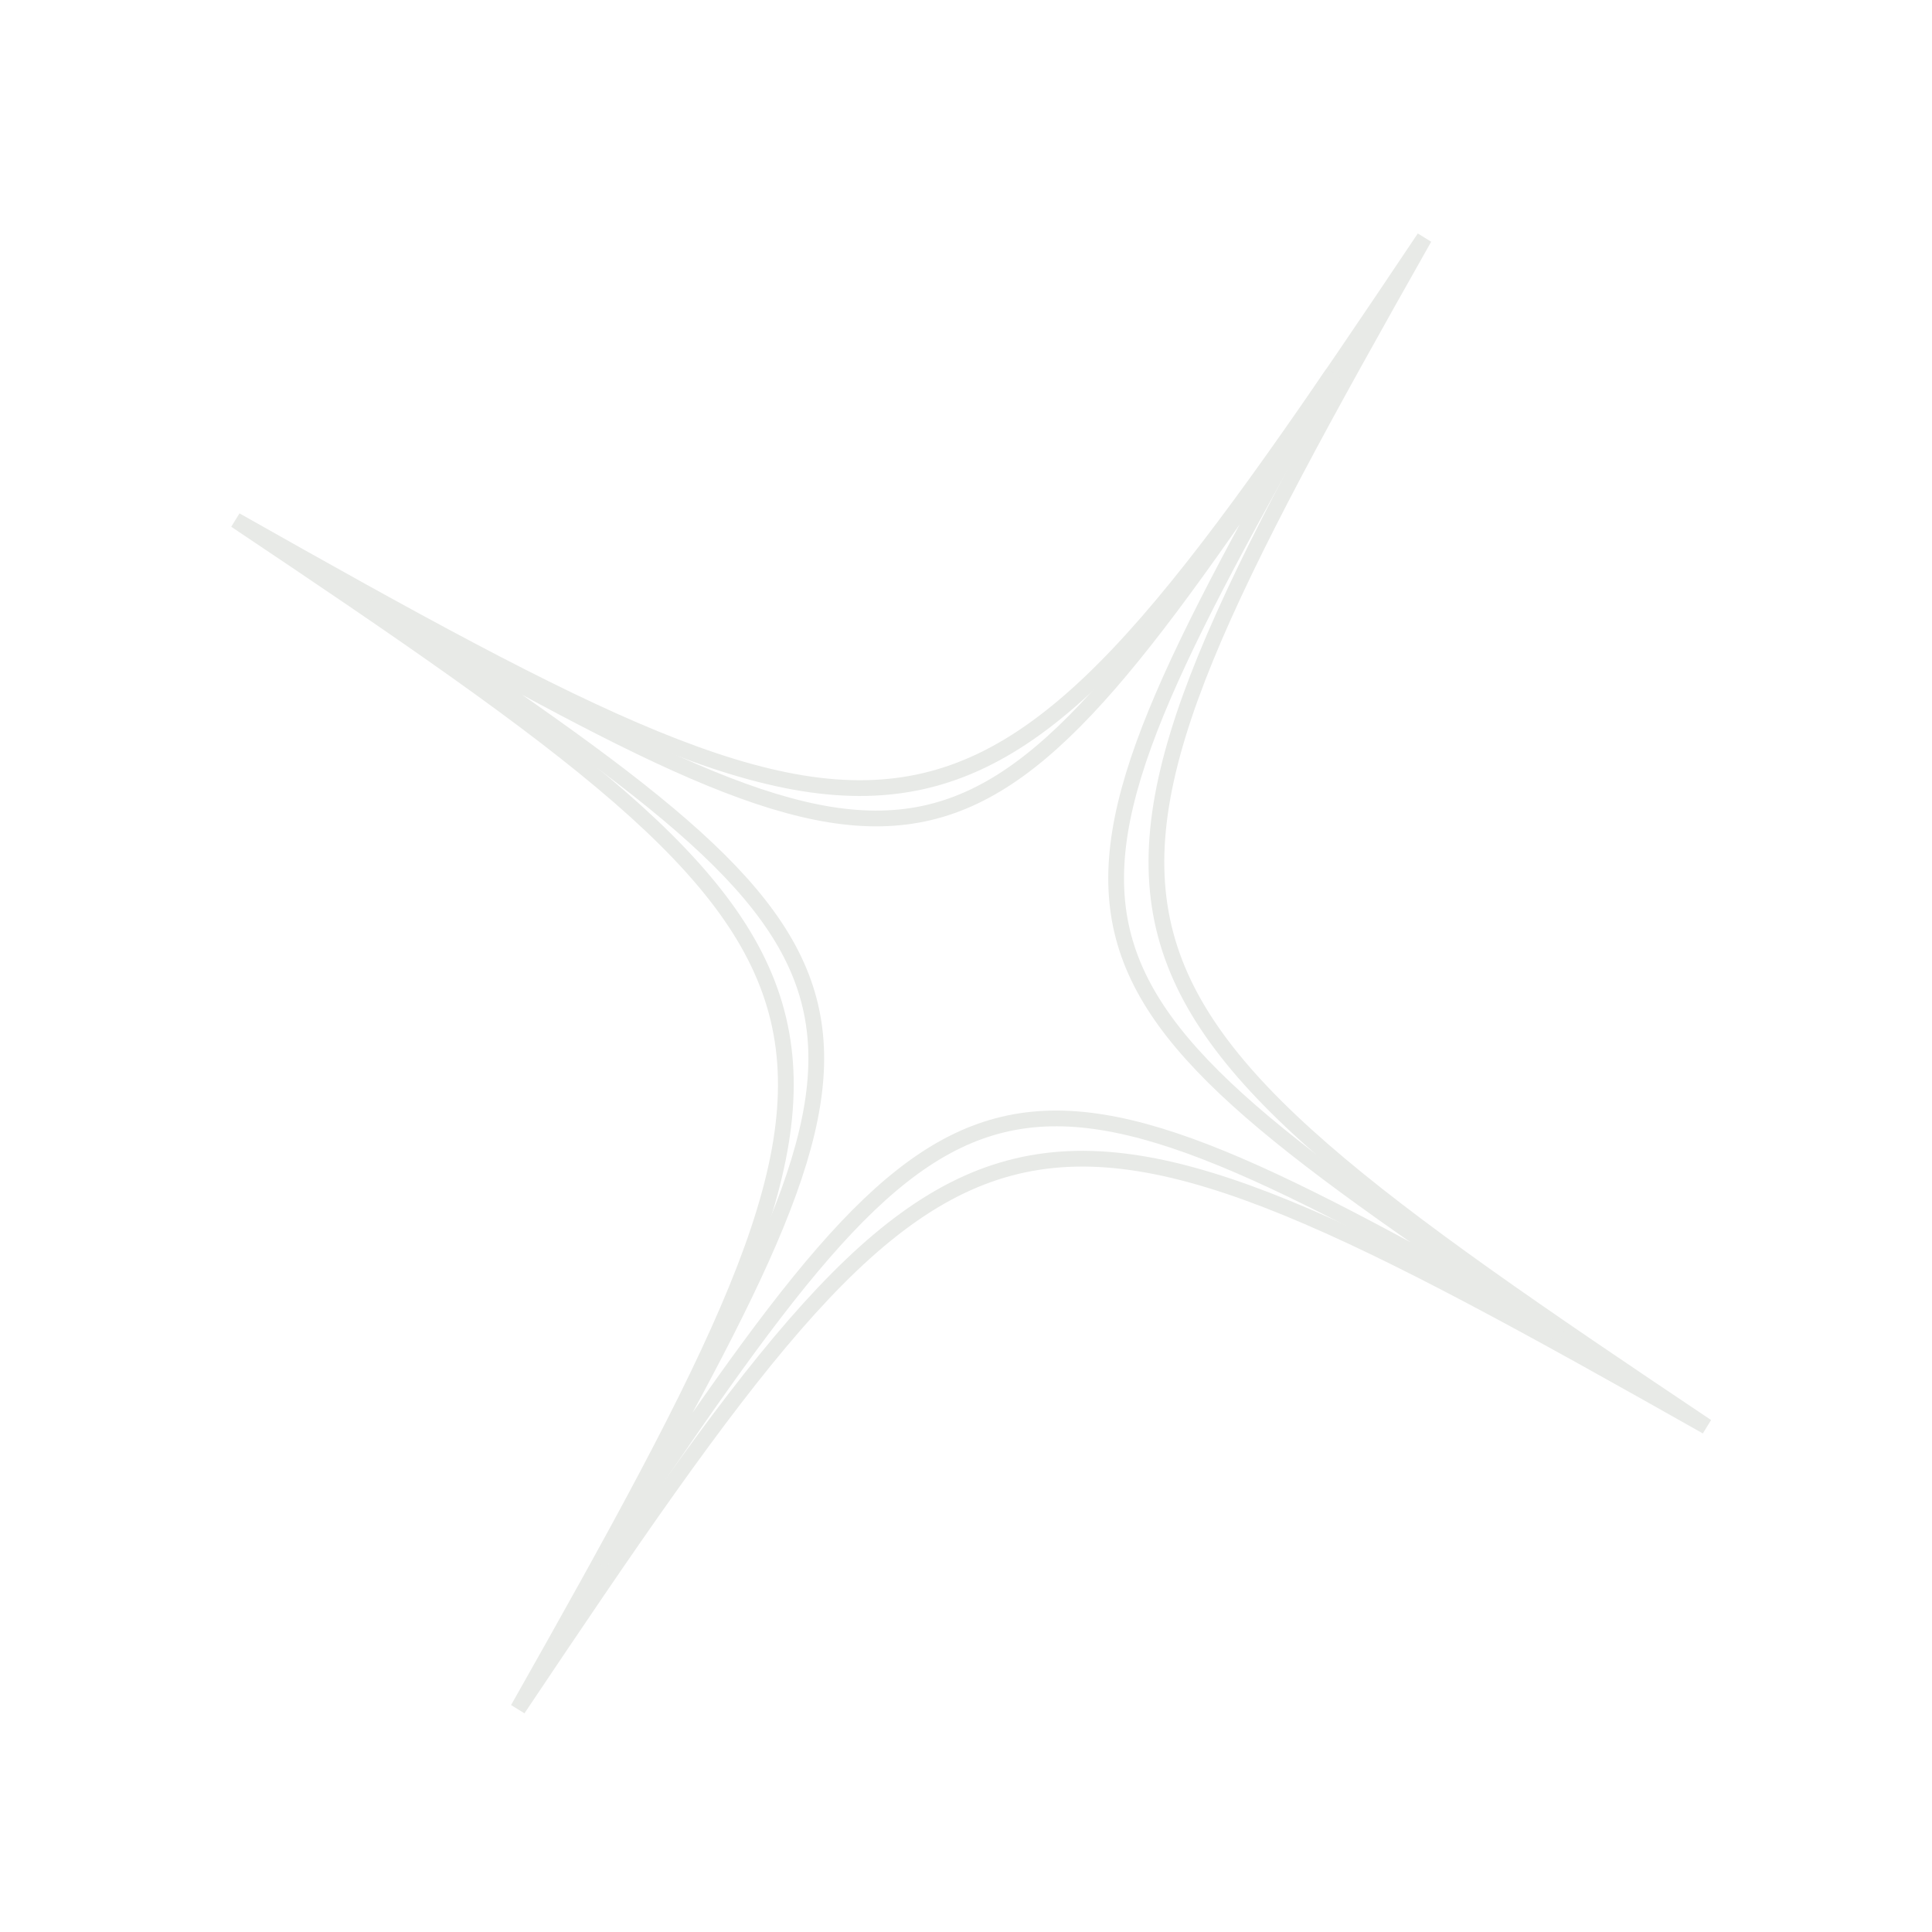 <svg  viewBox="0 0 286 286" fill="none" xmlns="http://www.w3.org/2000/svg">
<path d="M252.65 211.18C148.33 152.22 143.33 153.41 76.67 252.98C135.64 148.66 134.45 143.67 34.88 77.01C139.19 135.97 144.19 134.79 210.85 35.21C151.88 139.53 153.07 144.52 252.65 211.18Z" stroke="#E8EAE7" stroke-width="2.331" stroke-miterlimit="10"/>
<mask id="mask0_1_2" style="mask-type:luminance" maskUnits="userSpaceOnUse" x="0" y="0" width="286" height="286">
<path d="M285.529 109.511L109.181 0.84L0.529 177.218L176.876 285.889L285.529 109.511Z" fill="white"/>
</mask>
<g mask="url(#mask0_1_2)">
<path d="M231.14 197.66C146.725 149.94 142.685 150.9 88.745 231.49C136.457 147.06 135.497 143.01 54.921 89.06C139.336 136.79 143.375 135.83 197.316 55.23C149.604 139.66 150.564 143.71 231.14 197.66Z" stroke="#E8EAE7" stroke-width="2.331" stroke-miterlimit="10"/>
</g>
</svg>
